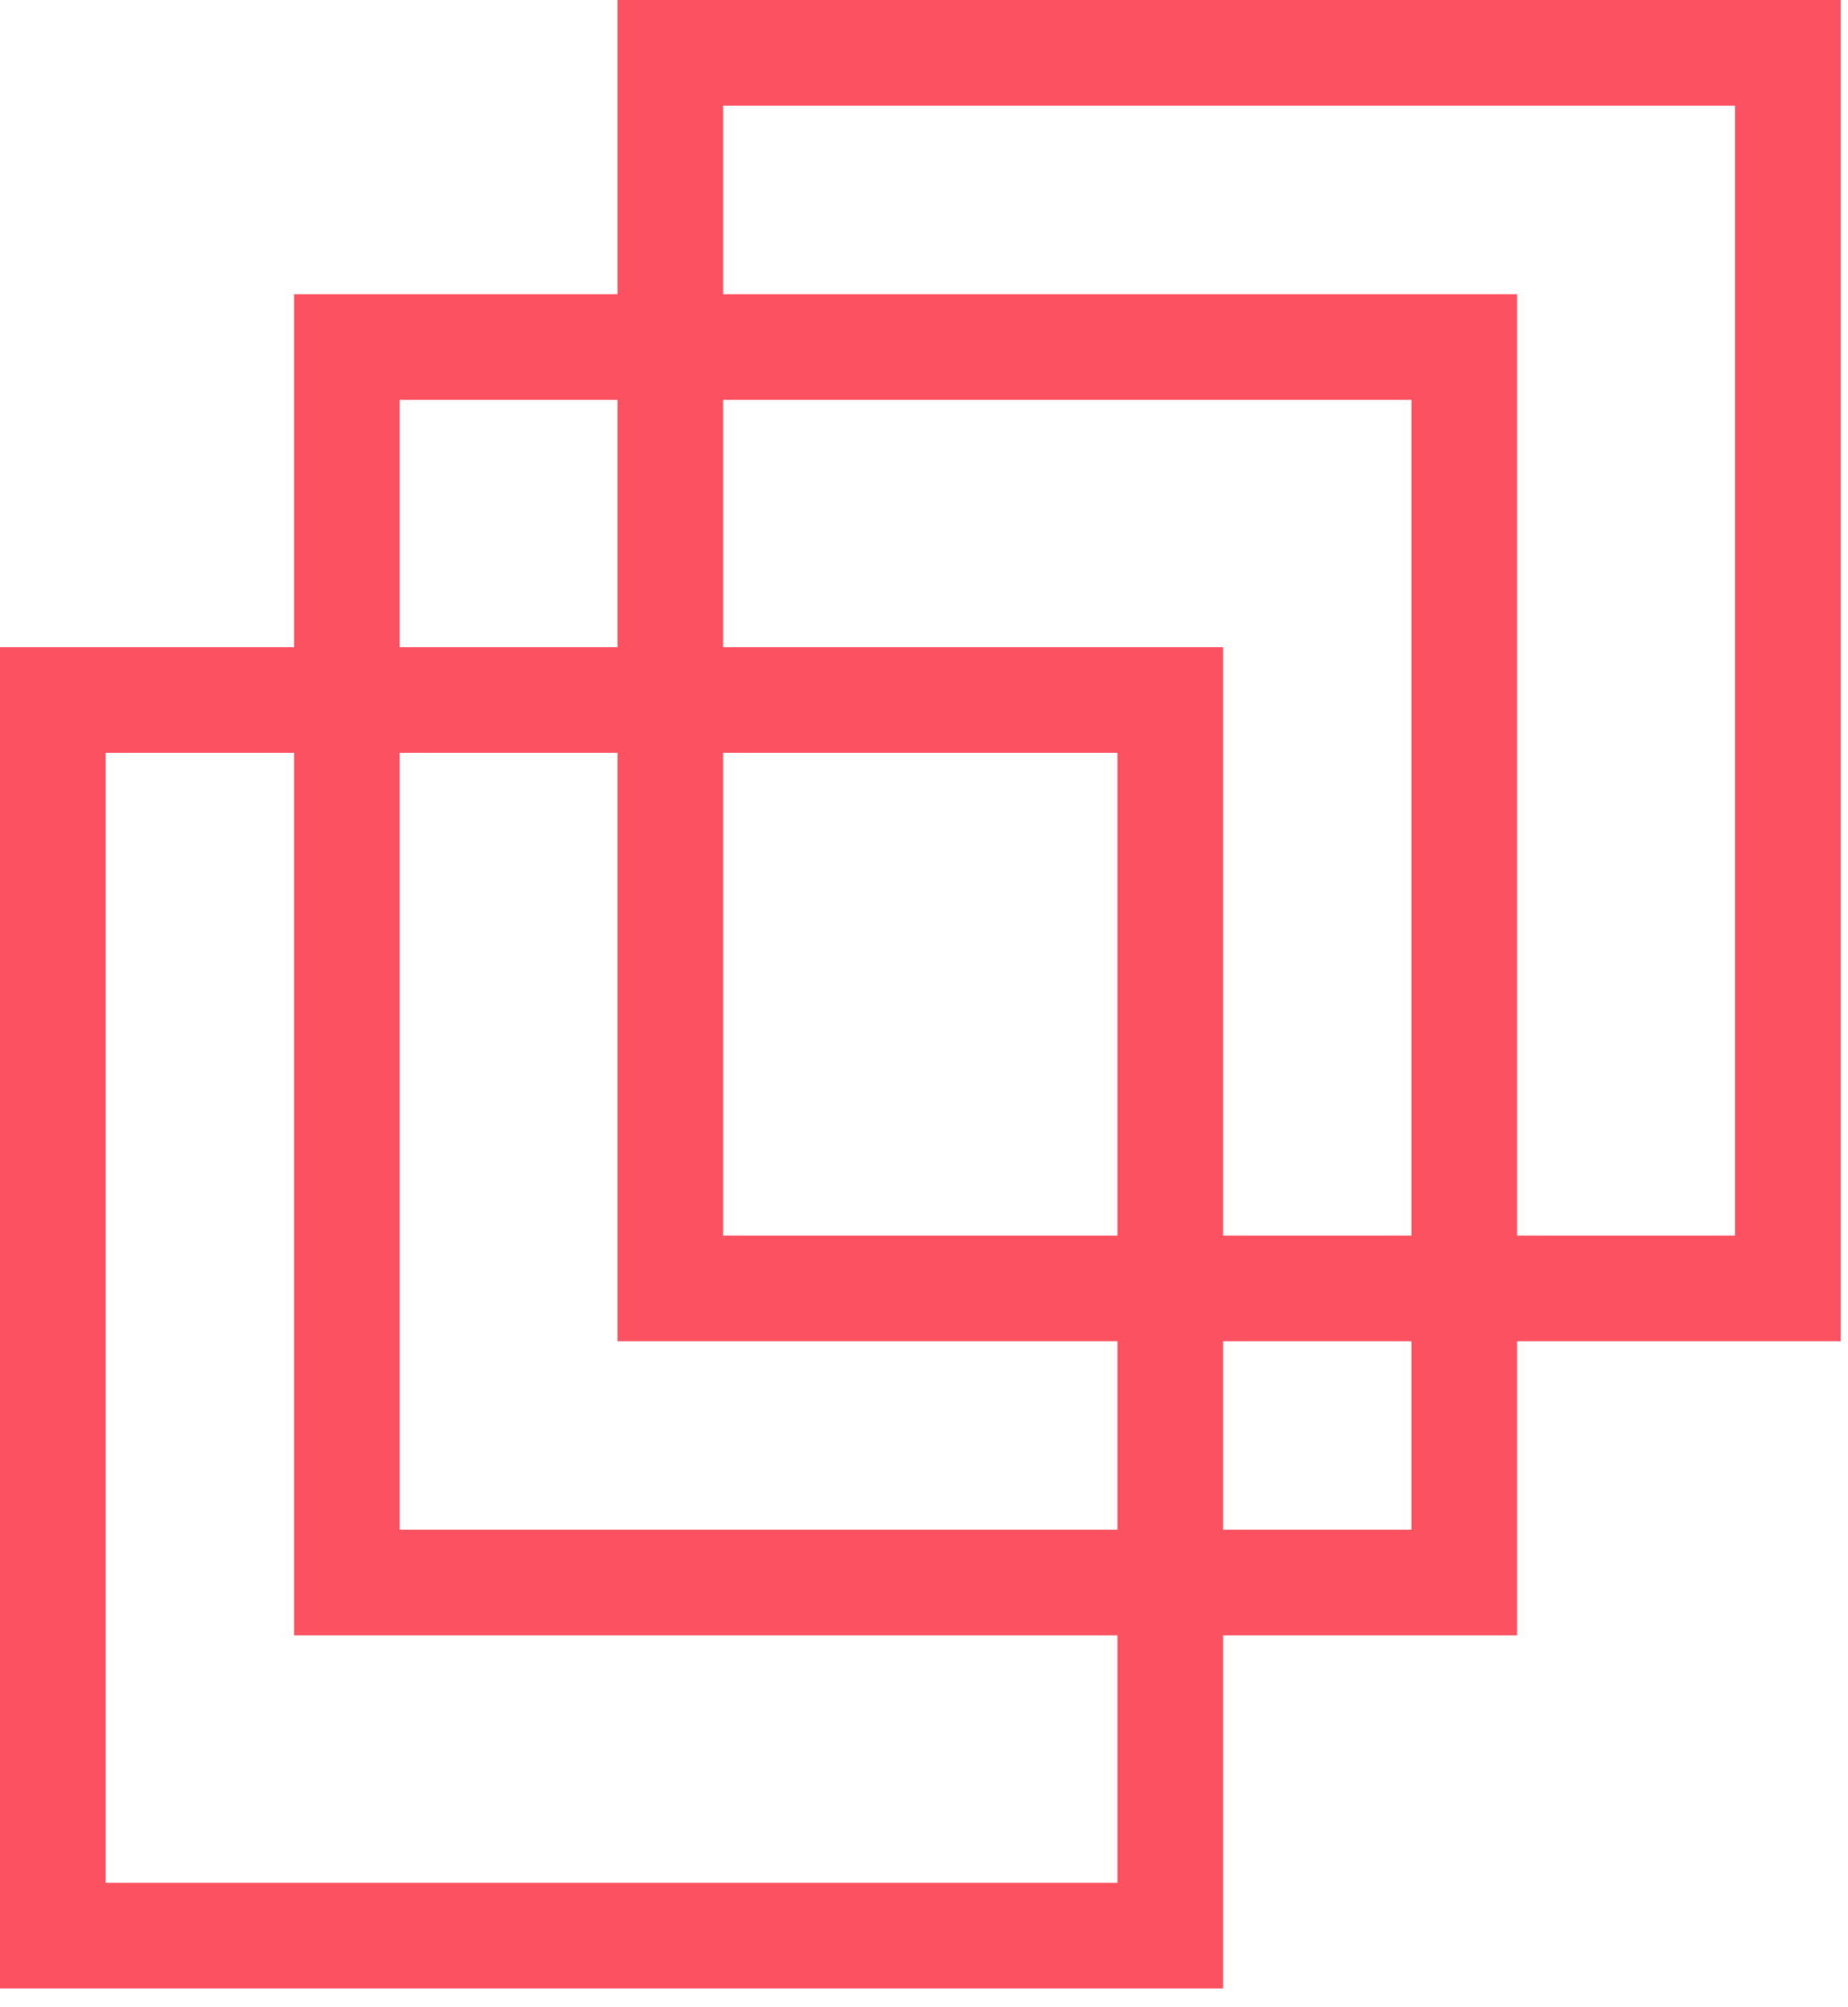 <?xml version="1.0" encoding="utf-8"?>
<svg xmlns="http://www.w3.org/2000/svg" width="35" height="38" viewBox="0 0 35 38" fill="none">
<rect x="1" y="13.253" width="21.164" height="23.392" stroke="#FC5161" stroke-width="2"/>
<rect x="6.569" y="6.569" width="21.164" height="23.392" stroke="#FC5161" stroke-width="2"/>
<path d="M12.696 1H33.86V24.392H12.696V1Z" stroke="#FC5161" stroke-width="2"/>
</svg>